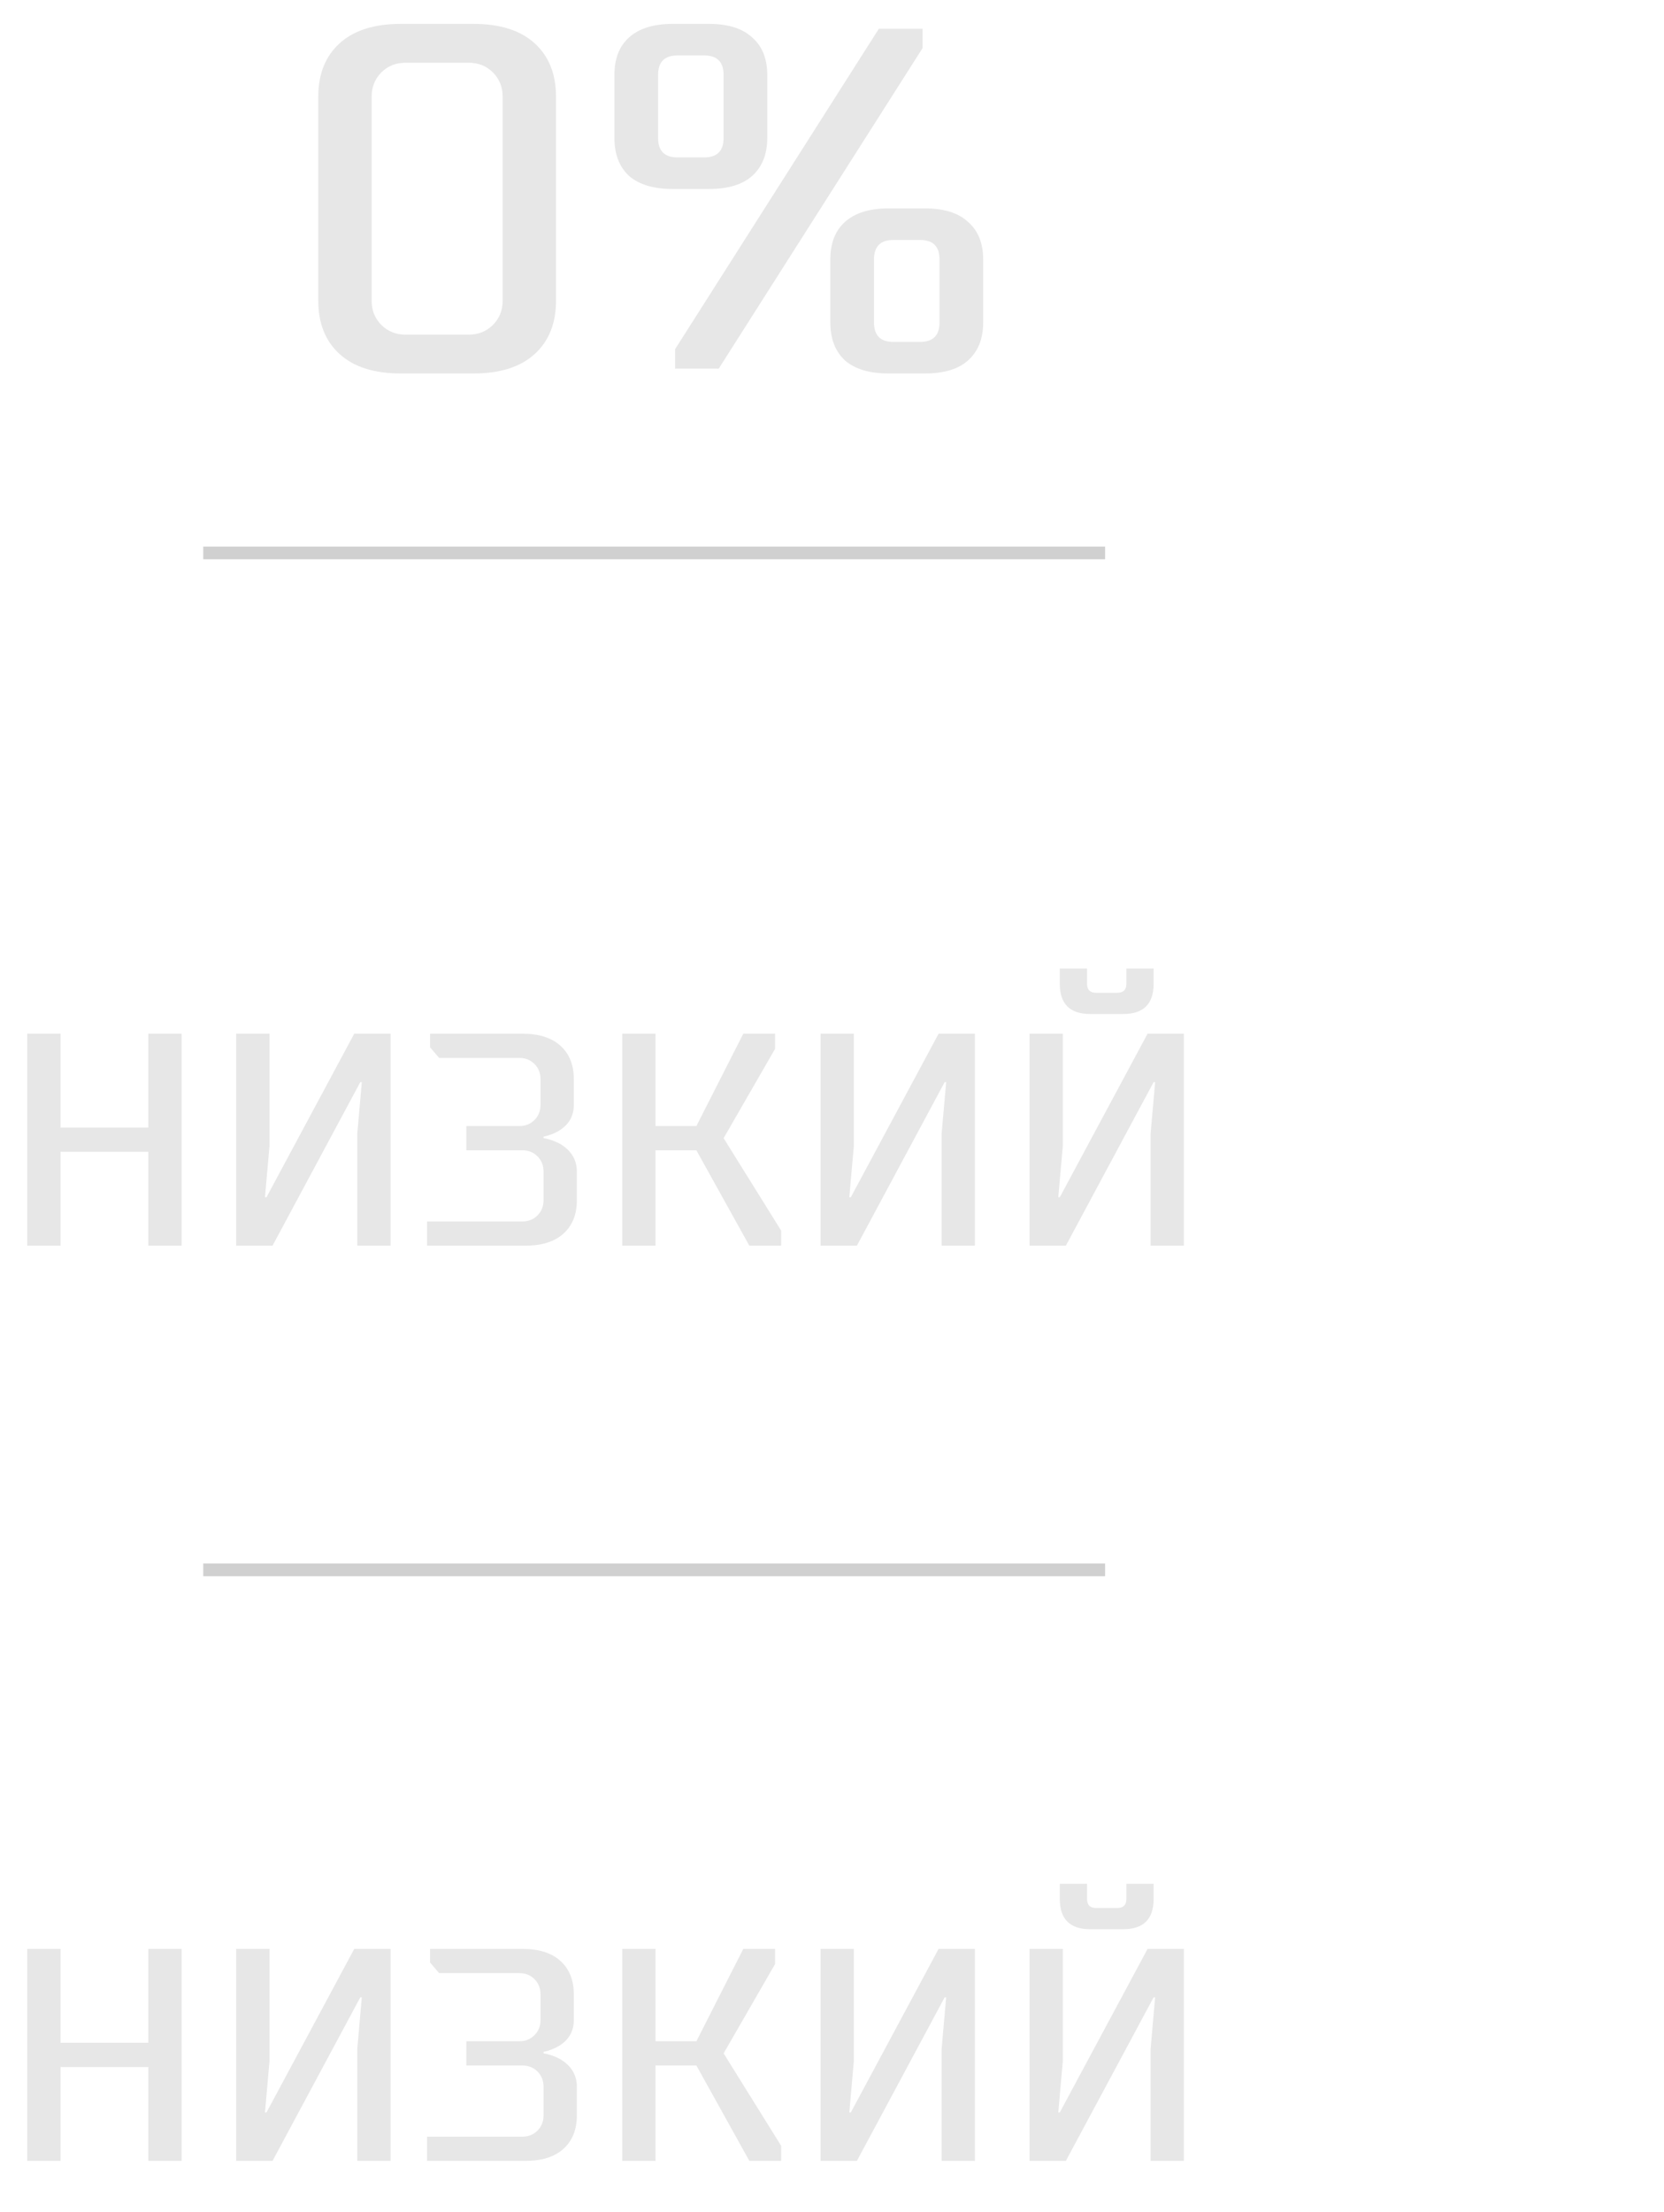 <?xml version="1.0" encoding="UTF-8"?> <svg xmlns="http://www.w3.org/2000/svg" width="131" height="174" viewBox="0 0 131 174" fill="none"> <path d="M4.766 98H2.144V81.321H4.766V88.707H11.676V81.321H14.297V98H11.676V90.613H4.766V98ZM27.889 81.321H30.748V98H28.127V89.184L28.484 85.133H28.365L21.455 98H18.596V81.321H21.217V90.137L20.86 94.188H20.979L27.889 81.321ZM41.123 90.494H36.715V88.588H40.885C41.362 88.588 41.759 88.429 42.077 88.112C42.394 87.794 42.553 87.397 42.553 86.92V84.895C42.553 84.418 42.394 84.021 42.077 83.703C41.759 83.386 41.362 83.227 40.885 83.227H34.571L33.856 82.393V81.321H41.123C42.426 81.321 43.427 81.638 44.126 82.274C44.825 82.909 45.174 83.783 45.174 84.895V86.92C45.174 87.81 44.777 88.493 43.983 88.969C43.633 89.176 43.236 89.327 42.791 89.422V89.541C43.22 89.605 43.657 89.756 44.102 89.994C44.976 90.518 45.412 91.241 45.412 92.162V94.426C45.412 95.538 45.063 96.412 44.364 97.047C43.665 97.682 42.664 98 41.362 98H33.618V96.094H41.123C41.6 96.094 41.997 95.935 42.315 95.617C42.633 95.299 42.791 94.902 42.791 94.426V92.162C42.791 91.686 42.633 91.288 42.315 90.971C41.997 90.653 41.6 90.494 41.123 90.494ZM51.607 98H48.986V81.321H51.607V88.588H54.823L58.517 81.321H61.019V82.512L56.968 89.541L61.495 96.809V98H58.993L54.823 90.494H51.607V98ZM73.892 81.321H76.751V98H74.13V89.184L74.488 85.133H74.369L67.459 98H64.599V81.321H67.22V90.137L66.863 94.188H66.982L73.892 81.321ZM88.437 79.772H85.816C84.228 79.772 83.433 78.978 83.433 77.389V76.198H85.578V77.389C85.578 77.865 85.816 78.104 86.293 78.104H87.961C88.437 78.104 88.676 77.865 88.676 77.389V76.198H90.82V77.389C90.82 78.978 90.026 79.772 88.437 79.772ZM90.344 81.321H93.203V98H90.582V89.184L90.939 85.133H90.82L83.91 98H81.051V81.321H83.672V90.137L83.314 94.188H83.433L90.344 81.321Z" fill="#E7E7E7"></path> <path d="M4.766 170H2.144V153.321H4.766V160.707H11.676V153.321H14.297V170H11.676V162.613H4.766V170ZM27.889 153.321H30.748V170H28.127V161.184L28.484 157.133H28.365L21.455 170H18.596V153.321H21.217V162.137L20.86 166.188H20.979L27.889 153.321ZM41.123 162.494H36.715V160.588H40.885C41.362 160.588 41.759 160.429 42.077 160.111C42.394 159.794 42.553 159.397 42.553 158.92V156.895C42.553 156.418 42.394 156.021 42.077 155.703C41.759 155.386 41.362 155.227 40.885 155.227H34.571L33.856 154.393V153.321H41.123C42.426 153.321 43.427 153.638 44.126 154.274C44.825 154.909 45.174 155.783 45.174 156.895V158.92C45.174 159.81 44.777 160.493 43.983 160.969C43.633 161.176 43.236 161.327 42.791 161.422V161.541C43.22 161.605 43.657 161.756 44.102 161.994C44.976 162.518 45.412 163.241 45.412 164.162V166.426C45.412 167.538 45.063 168.411 44.364 169.047C43.665 169.682 42.664 170 41.362 170H33.618V168.094H41.123C41.6 168.094 41.997 167.935 42.315 167.617C42.633 167.3 42.791 166.902 42.791 166.426V164.162C42.791 163.686 42.633 163.289 42.315 162.971C41.997 162.653 41.6 162.494 41.123 162.494ZM51.607 170H48.986V153.321H51.607V160.588H54.823L58.517 153.321H61.019V154.512L56.968 161.541L61.495 168.809V170H58.993L54.823 162.494H51.607V170ZM73.892 153.321H76.751V170H74.13V161.184L74.488 157.133H74.369L67.459 170H64.599V153.321H67.22V162.137L66.863 166.188H66.982L73.892 153.321ZM88.437 151.772H85.816C84.228 151.772 83.433 150.977 83.433 149.389V148.198H85.578V149.389C85.578 149.866 85.816 150.104 86.293 150.104H87.961C88.437 150.104 88.676 149.866 88.676 149.389V148.198H90.82V149.389C90.82 150.977 90.026 151.772 88.437 151.772ZM90.344 153.321H93.203V170H90.582V161.184L90.939 157.133H90.82L83.91 170H81.051V153.321H83.672V162.137L83.314 166.188H83.433L90.344 153.321Z" fill="#E7E7E7"></path> <path d="M39.571 23.652V7.61C39.571 6.846 39.316 6.209 38.807 5.7C38.297 5.19 37.661 4.936 36.897 4.936H31.931C31.167 4.936 30.531 5.19 30.021 5.7C29.512 6.209 29.258 6.846 29.258 7.61V23.652C29.258 24.416 29.512 25.053 30.021 25.562C30.531 26.072 31.167 26.326 31.931 26.326H36.897C37.661 26.326 38.297 26.072 38.807 25.562C39.316 25.053 39.571 24.416 39.571 23.652ZM43.772 7.61V23.652C43.772 25.435 43.212 26.835 42.092 27.854C40.971 28.873 39.367 29.382 37.279 29.382H31.549C29.461 29.382 27.857 28.873 26.736 27.854C25.616 26.835 25.056 25.435 25.056 23.652V7.61C25.056 5.827 25.616 4.426 26.736 3.408C27.857 2.389 29.461 1.88 31.549 1.88H37.279C39.367 1.88 40.971 2.389 42.092 3.408C43.212 4.426 43.772 5.827 43.772 7.61ZM69.189 2.262H72.626V3.79L56.583 29H53.146V27.472L69.189 2.262ZM48.371 10.856V5.891C48.371 4.617 48.753 3.637 49.517 2.95C50.306 2.236 51.452 1.88 52.955 1.88H55.819C57.322 1.88 58.455 2.236 59.219 2.95C60.008 3.637 60.403 4.617 60.403 5.891V10.856C60.403 12.13 60.008 13.123 59.219 13.836C58.455 14.523 57.322 14.867 55.819 14.867H52.955C51.452 14.867 50.306 14.523 49.517 13.836C48.753 13.123 48.371 12.13 48.371 10.856ZM51.809 5.891V10.856C51.809 11.875 52.318 12.384 53.337 12.384H55.438C56.456 12.384 56.965 11.875 56.965 10.856V5.891C56.965 4.872 56.456 4.363 55.438 4.363H53.337C52.318 4.363 51.809 4.872 51.809 5.891ZM65.369 25.371V20.406C65.369 19.132 65.751 18.152 66.515 17.464C67.304 16.751 68.45 16.395 69.952 16.395H72.817C74.32 16.395 75.453 16.751 76.217 17.464C77.006 18.152 77.401 19.132 77.401 20.406V25.371C77.401 26.645 77.006 27.638 76.217 28.351C75.453 29.038 74.32 29.382 72.817 29.382H69.952C68.45 29.382 67.304 29.038 66.515 28.351C65.751 27.638 65.369 26.645 65.369 25.371ZM68.806 20.406V25.371C68.806 26.39 69.316 26.899 70.334 26.899H72.435C73.454 26.899 73.963 26.39 73.963 25.371V20.406C73.963 19.387 73.454 18.878 72.435 18.878H70.334C69.316 18.878 68.806 19.387 68.806 20.406Z" fill="#E7E7E7"></path> <line x1="16" y1="123.5" x2="87" y2="123.5" stroke="#D0D0D0"></line> <line x1="16" y1="43.5" x2="87" y2="43.5" stroke="#D0D0D0"></line> </svg> 
